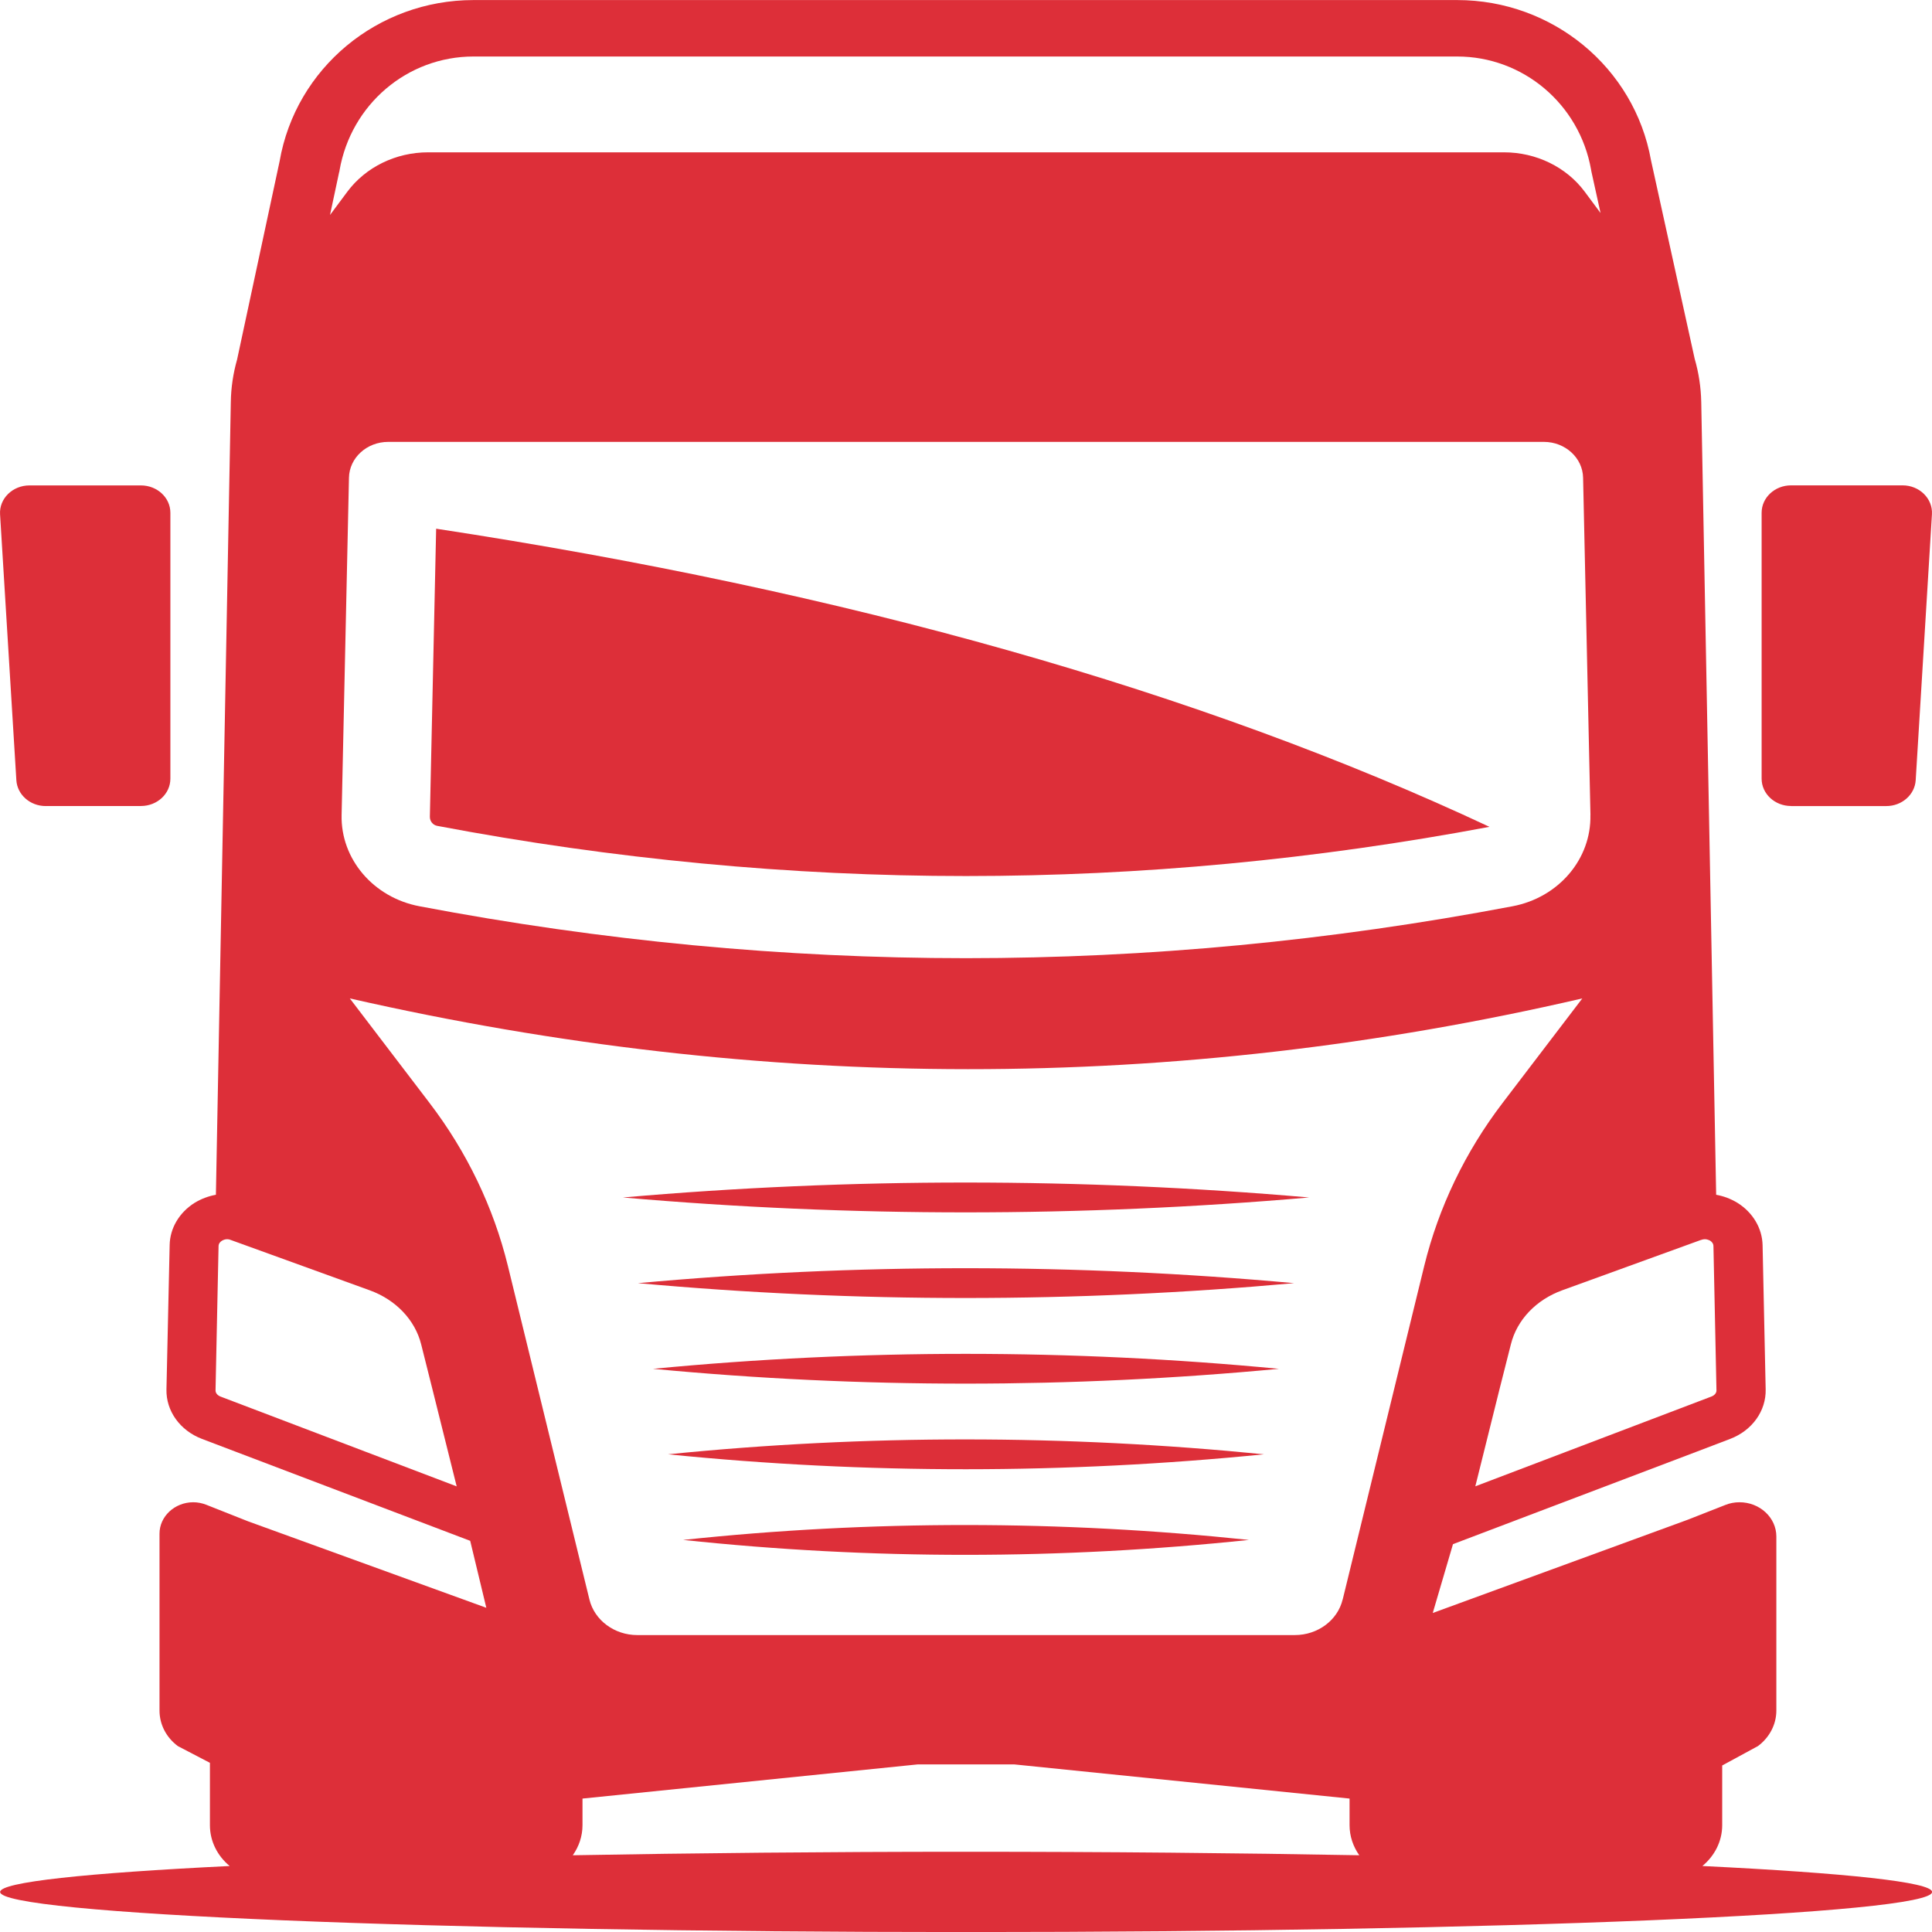 <?xml version="1.0" encoding="UTF-8"?> <svg xmlns="http://www.w3.org/2000/svg" width="32" height="32" viewBox="0 0 32 32" fill="none"><g clip-path="url(#clip0_1223_866)"><path d="M28.198 30.906C28.398 30.74 28.525 30.499 28.525 30.231V29.242L29.118 28.92C29.31 28.776 29.422 28.561 29.422 28.331V25.45C29.422 25.136 29.148 24.882 28.811 24.882C28.73 24.882 28.649 24.897 28.574 24.928L27.953 25.172L23.731 26.716L24.066 25.576L28.103 24.044L28.659 23.832C29.021 23.693 29.253 23.37 29.245 23.013L29.194 20.625C29.188 20.343 29.032 20.082 28.778 19.923C28.67 19.857 28.551 19.812 28.425 19.789L28.178 6.662C28.173 6.417 28.137 6.176 28.069 5.942L27.346 2.656C27.072 1.121 25.717 0.001 24.136 0.001H7.842C6.254 0.001 4.898 1.129 4.631 2.672L3.927 5.955C3.862 6.184 3.826 6.422 3.823 6.662L3.576 19.789C3.451 19.812 3.331 19.857 3.223 19.923C2.97 20.082 2.814 20.343 2.81 20.625L2.757 23.013C2.749 23.37 2.981 23.693 3.343 23.832L7.788 25.521L8.055 26.63L4.109 25.198L3.42 24.925C3.35 24.897 3.275 24.882 3.201 24.882C3.046 24.882 2.906 24.942 2.805 25.036C2.705 25.13 2.642 25.259 2.642 25.402V28.332C2.642 28.562 2.753 28.777 2.946 28.921L3.477 29.198V30.232C3.477 30.5 3.604 30.742 3.804 30.907C1.433 31.023 0.002 31.173 0.002 31.337C0.002 31.703 7.166 32.001 16.002 32.001C24.838 32.001 32.002 31.703 32.002 31.337C32.002 31.173 30.571 31.023 28.2 30.907L28.198 30.906ZM28.177 20.537C28.198 20.529 28.217 20.525 28.237 20.525C28.278 20.525 28.31 20.542 28.326 20.55C28.349 20.566 28.379 20.593 28.38 20.638L28.403 21.731L28.43 23.026C28.433 23.07 28.399 23.11 28.349 23.13L24.436 24.618L24.835 23.016L25.025 22.266C25.125 21.862 25.443 21.528 25.876 21.371L28.177 20.536V20.537ZM5.617 2.853L5.622 2.837L5.624 2.821C5.814 1.729 6.747 0.936 7.842 0.936H24.136C25.226 0.936 26.16 1.723 26.353 2.809L26.356 2.827L26.359 2.843L26.51 3.528L26.247 3.174C25.943 2.766 25.444 2.523 24.911 2.523H7.09C6.557 2.523 6.058 2.767 5.754 3.174L5.466 3.561L5.617 2.853H5.617ZM26.342 13.5C26.358 14.228 25.816 14.867 25.05 15.011C19.016 16.157 12.985 16.157 6.95 15.011C6.184 14.867 5.642 14.228 5.658 13.5L5.78 7.912C5.787 7.582 6.076 7.319 6.43 7.319H25.571C25.925 7.319 26.214 7.583 26.221 7.912L26.343 13.5H26.342ZM3.651 23.131C3.601 23.111 3.568 23.071 3.57 23.027L3.597 21.733L3.62 20.639C3.621 20.594 3.651 20.566 3.675 20.551C3.69 20.542 3.722 20.525 3.764 20.525C3.783 20.525 3.803 20.529 3.823 20.538L6.125 21.372C6.557 21.529 6.875 21.863 6.976 22.267L7.165 23.02L7.564 24.619L3.651 23.131ZM16 30.671C13.681 30.671 11.477 30.693 9.487 30.729C9.588 30.586 9.648 30.414 9.648 30.231V29.79L15.201 29.224H16.799L22.353 29.79V30.231C22.353 30.414 22.413 30.586 22.514 30.729C20.524 30.692 18.321 30.671 16 30.671ZM22.238 26.494C22.155 26.838 21.825 27.082 21.446 27.082H10.555C10.177 27.082 9.847 26.837 9.763 26.494L8.412 20.967C8.174 19.997 7.734 19.08 7.115 18.269L5.794 16.537C12.64 18.095 19.444 18.104 26.208 16.537L24.887 18.269C24.268 19.08 23.828 19.997 23.59 20.967L22.239 26.494H22.238Z" fill="#DD2F39"></path><path d="M0.757 13.35H2.334C2.604 13.35 2.822 13.148 2.822 12.897V8.493C2.822 8.243 2.604 8.04 2.334 8.04H0.488C0.208 8.04 -0.015 8.259 0.001 8.519L0.271 12.923C0.286 13.163 0.499 13.351 0.758 13.351L0.757 13.35Z" fill="#DD2F39"></path><path d="M29.666 13.351H31.243C31.501 13.351 31.715 13.163 31.73 12.923L31.999 8.519C32.015 8.259 31.793 8.039 31.513 8.039H29.666C29.396 8.039 29.178 8.242 29.178 8.493V12.897C29.178 13.147 29.396 13.35 29.666 13.35V13.351Z" fill="#DD2F39"></path><path d="M7.12 13.528C7.119 13.602 7.169 13.665 7.242 13.679C10.149 14.23 13.095 14.51 15.999 14.51C18.904 14.51 21.792 14.236 24.67 13.695C19.883 11.452 14.02 9.792 7.224 8.757L7.12 13.527V13.528Z" fill="#DD2F39"></path><path d="M10.816 22.672C14.266 23 17.733 22.998 21.183 22.672C17.733 22.342 14.266 22.341 10.816 22.672Z" fill="#DD2F39"></path><path d="M11.315 25.506C14.432 25.837 17.567 25.834 20.686 25.506C17.567 25.179 14.433 25.175 11.315 25.506Z" fill="#DD2F39"></path><path d="M11.065 24.088C14.349 24.419 17.651 24.416 20.935 24.088C17.65 23.761 14.349 23.757 11.065 24.088Z" fill="#DD2F39"></path><path d="M10.566 21.253C14.184 21.582 17.816 21.58 21.434 21.253C17.817 20.924 14.184 20.922 10.566 21.253Z" fill="#DD2F39"></path><path d="M21.684 19.834C17.899 19.505 14.101 19.503 10.317 19.834C14.101 20.164 17.899 20.162 21.684 19.834Z" fill="#DD2F39"></path></g><defs><clipPath id="clip0_1223_866"><rect width="32" height="32" fill="white"></rect></clipPath></defs></svg> 